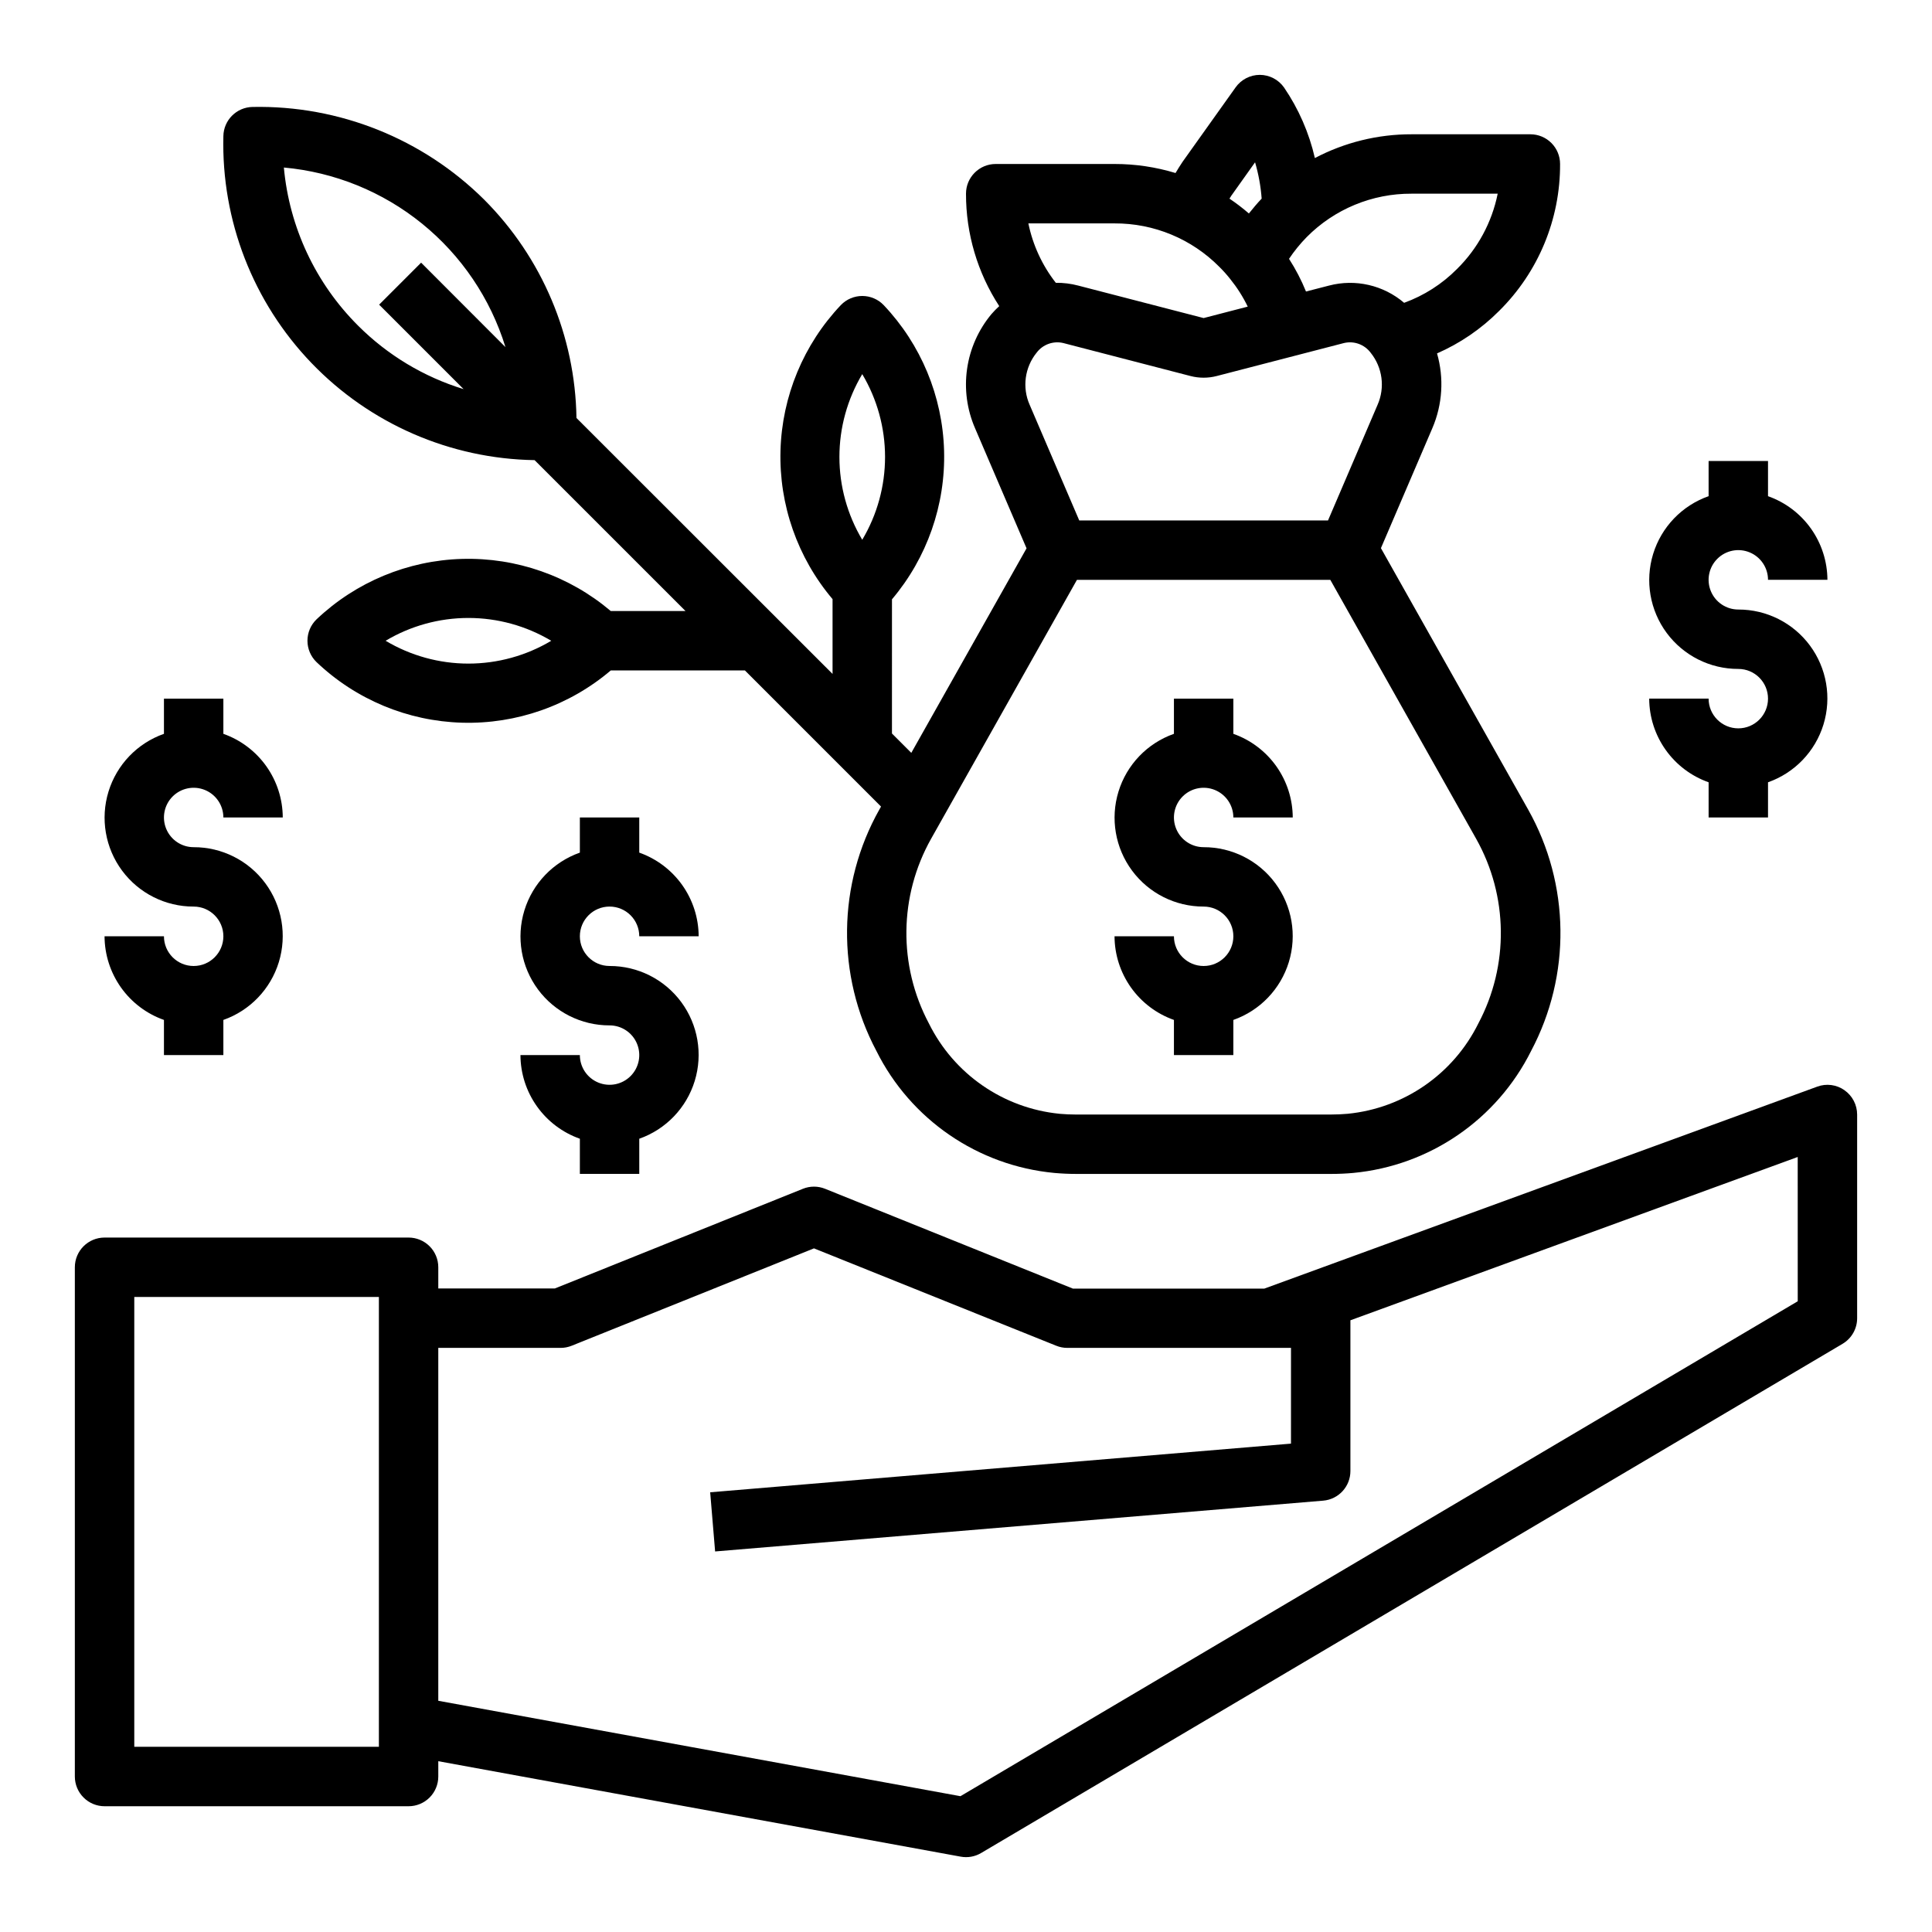 <?xml version="1.0" encoding="UTF-8"?>
<!-- Uploaded to: SVG Repo, www.svgrepo.com, Generator: SVG Repo Mixer Tools -->
<svg fill="#000000" width="800px" height="800px" version="1.1" viewBox="144 144 512 512" xmlns="http://www.w3.org/2000/svg">
 <g>
  <path d="m632.8 432.91c-2.102-1.48-4.797-1.832-7.211-0.941l-146.55 53.531-50.703-0.004-65.684-26.457c-1.883-0.758-3.988-0.758-5.871 0l-65.738 26.418h-30.891v-5.621c0-2.086-0.828-4.09-2.305-5.566-1.477-1.477-3.481-2.305-5.566-2.305h-80.57c-4.348 0-7.875 3.523-7.875 7.871v134.96c0 2.09 0.832 4.09 2.309 5.566 1.477 1.477 3.477 2.309 5.566 2.309h80.57c2.086 0 4.09-0.832 5.566-2.309 1.477-1.477 2.305-3.477 2.305-5.566v-4.059l138.43 25.293c1.863 0.348 3.793 0.008 5.422-0.961l228.29-134.94v-0.004c2.398-1.418 3.871-3.996 3.867-6.785v-53.977c-0.004-2.57-1.258-4.977-3.363-6.449zm-388.39 174.01h-64.824v-119.21h64.824zm376.01-118.07-221.89 131.16-138.38-25.285v-93.52h32.418c1.004 0 2-0.195 2.934-0.57l64.211-25.805 64.203 25.805h0.004c0.934 0.379 1.93 0.57 2.938 0.57h59.27l-0.004 25.371-153.92 12.895 1.309 15.68 161.14-13.461c4.09-0.34 7.231-3.769 7.219-7.871v-39.93l118.54-43.277z"/>
  <path d="m462.98 400c-4.348 0-7.875-3.527-7.875-7.875h-15.742c0.02 4.867 1.543 9.609 4.359 13.578 2.82 3.969 6.797 6.969 11.383 8.59v9.32h15.742l0.004-9.32c7.055-2.484 12.508-8.172 14.699-15.32 2.191-7.152 0.855-14.922-3.598-20.93-4.453-6.008-11.496-9.547-18.973-9.531-3.188 0-6.055-1.918-7.273-4.859s-0.547-6.328 1.707-8.582c2.25-2.25 5.637-2.922 8.578-1.703 2.941 1.219 4.859 4.086 4.859 7.269h15.742c-0.02-4.867-1.543-9.605-4.359-13.574-2.82-3.969-6.797-6.969-11.383-8.59v-9.324h-15.746v9.324c-7.055 2.484-12.508 8.168-14.699 15.32-2.191 7.152-0.855 14.918 3.598 20.93 4.453 6.008 11.496 9.547 18.977 9.531 4.348 0 7.871 3.523 7.871 7.871s-3.523 7.875-7.871 7.875z"/>
  <path d="m305.54 384.25c2.086 0 4.09 0.828 5.566 2.305 1.477 1.477 2.305 3.481 2.305 5.566h15.742c-0.02-4.867-1.543-9.605-4.359-13.574-2.82-3.969-6.793-6.969-11.383-8.594v-9.32h-15.742v9.32c-7.055 2.488-12.512 8.172-14.703 15.324-2.191 7.152-0.855 14.918 3.598 20.93 4.453 6.008 11.496 9.547 18.977 9.531 3.184 0 6.055 1.918 7.273 4.859 1.219 2.941 0.543 6.328-1.707 8.578-2.254 2.254-5.637 2.926-8.578 1.707-2.941-1.219-4.859-4.09-4.859-7.273h-15.746c0.02 4.867 1.543 9.609 4.363 13.578 2.816 3.969 6.793 6.969 11.383 8.59v9.32h15.742v-9.32c7.055-2.484 12.512-8.172 14.699-15.32 2.191-7.152 0.855-14.922-3.598-20.93-4.453-6.008-11.496-9.547-18.973-9.531-4.348 0-7.871-3.527-7.871-7.875s3.523-7.871 7.871-7.871z"/>
  <path d="m195.32 400c-4.348 0-7.871-3.527-7.871-7.875h-15.742c0.02 4.867 1.543 9.609 4.359 13.578 2.82 3.969 6.793 6.969 11.383 8.59v9.32h15.746v-9.32c7.055-2.484 12.508-8.172 14.699-15.32 2.191-7.152 0.855-14.922-3.598-20.93-4.453-6.008-11.496-9.547-18.977-9.531-3.184 0-6.051-1.918-7.269-4.859s-0.547-6.328 1.703-8.582c2.254-2.25 5.641-2.922 8.582-1.703s4.859 4.086 4.859 7.269h15.742c-0.02-4.867-1.543-9.605-4.359-13.574-2.82-3.969-6.797-6.969-11.383-8.59v-9.324h-15.746v9.324c-7.055 2.484-12.508 8.168-14.699 15.32-2.191 7.152-0.855 14.918 3.598 20.93 4.453 6.008 11.496 9.547 18.973 9.531 4.348 0 7.875 3.523 7.875 7.871s-3.527 7.875-7.875 7.875z"/>
  <path d="m296.77 254.77c-0.332-21.73-9.102-42.484-24.461-57.867-16.281-16.156-38.426-25.02-61.359-24.559-4.25 0.062-7.684 3.488-7.754 7.738-0.547 22.352 7.856 43.992 23.344 60.117 15.488 16.121 36.777 25.391 59.129 25.742l39.996 39.988-19.805 0.004c-10.984-9.305-25.02-14.223-39.41-13.816s-28.125 6.113-38.57 16.02c-1.535 1.484-2.402 3.527-2.402 5.664s0.867 4.18 2.402 5.664c10.434 9.93 24.172 15.648 38.566 16.059 14.398 0.41 28.438-4.523 39.414-13.848h35.551l36.07 36.078-0.449 0.789v-0.004c-11.129 19.797-11.426 43.898-0.785 63.961 9.07 18.199 26.895 30.426 47.137 32.34 1.914 0.172 3.856 0.262 5.816 0.262h67.605c1.969 0 3.906-0.086 5.816-0.262 20.246-1.914 38.066-14.141 47.141-32.34 10.637-20.062 10.34-44.164-0.789-63.961l-39.016-69.273 13.629-31.793c2.688-6.266 3.125-13.266 1.242-19.816 6.129-2.684 11.699-6.492 16.422-11.23 10.414-10.285 16.25-24.332 16.184-38.969 0-2.086-0.828-4.09-2.305-5.566-1.477-1.477-3.477-2.305-5.566-2.305h-31.488c-8.926-0.02-17.723 2.144-25.621 6.297-1.535-6.691-4.309-13.039-8.18-18.711-1.473-2.082-3.859-3.324-6.41-3.332-2.547 0-4.938 1.234-6.414 3.309l-14.066 19.742c-0.684 0.984-1.25 1.977-1.859 2.961-5.242-1.594-10.691-2.402-16.168-2.394h-31.488c-4.348 0-7.871 3.523-7.871 7.871-0.023 10.578 3.039 20.934 8.809 29.797-0.727 0.66-1.41 1.363-2.055 2.102-3.457 4.144-5.695 9.168-6.465 14.512-0.77 5.34-0.039 10.789 2.109 15.742l13.648 31.828-30.543 54.207-5.125-5.133 0.004-35.559c9.297-10.992 14.215-25.023 13.809-39.414-0.41-14.391-6.109-28.121-16.016-38.566-1.48-1.543-3.527-2.41-5.668-2.41-2.137 0-4.184 0.867-5.668 2.41-9.895 10.438-15.594 24.164-16 38.543-0.406 14.379 4.508 28.406 13.797 39.387v19.82zm-50.586 59.039v0.004c6.637-3.957 14.223-6.047 21.949-6.047 7.731 0 15.312 2.09 21.953 6.047-6.637 3.957-14.223 6.047-21.953 6.047s-15.312-2.094-21.949-6.055zm294.72-118.48c-1.527 7.59-5.289 14.551-10.809 19.98-3.945 3.977-8.723 7.027-13.988 8.941-5.484-4.688-12.918-6.398-19.898-4.57l-6.109 1.574c-1.227-3.023-2.731-5.922-4.496-8.66 1.379-2.062 2.949-3.992 4.684-5.762 7.344-7.414 17.359-11.559 27.789-11.504zm-70.66 0.629 6.359-8.941h0.004c0.922 3.137 1.508 6.363 1.746 9.621-1.195 1.25-2.305 2.59-3.387 3.938h0.004c-1.637-1.414-3.356-2.727-5.148-3.938 0.156-0.227 0.273-0.457 0.434-0.676zm-30.887 7.246c10.438-0.051 20.457 4.106 27.797 11.531 1.023 1.008 1.98 2.082 2.871 3.211 1.82 2.254 3.379 4.707 4.637 7.312l-11.688 3.031-33.238-8.609c-1.938-0.512-3.934-0.758-5.934-0.734-3.606-4.617-6.094-10.008-7.273-15.742zm-20.656 34.281c1.633-2.199 4.422-3.211 7.086-2.574l33.73 8.746c2.266 0.582 4.641 0.582 6.902 0l33.738-8.746h0.004c2.66-0.637 5.449 0.375 7.082 2.574 3.137 3.891 3.844 9.203 1.836 13.777l-13.141 30.66h-65.926l-13.145-30.652h-0.004c-2.012-4.578-1.301-9.895 1.836-13.785zm10.699 60.184h67.148l38.652 68.621-0.004-0.004c8.512 15.145 8.734 33.574 0.59 48.918-6.637 13.43-19.727 22.488-34.637 23.961-1.441 0.125-2.906 0.195-4.375 0.195l-67.605 0.004c-1.473 0-2.938-0.07-4.375-0.195v-0.004c-14.91-1.473-28-10.531-34.637-23.961-8.145-15.344-7.922-33.773 0.59-48.918zm-56.891-54.523h-0.004c3.953 6.641 6.043 14.223 6.043 21.949 0 7.731-2.09 15.312-6.043 21.953-3.957-6.637-6.051-14.223-6.051-21.953 0-7.727 2.094-15.312 6.051-21.949zm-133.6-12.832c-11.27-11.234-18.234-26.07-19.68-41.918 13.406 1.211 26.148 6.383 36.605 14.859 10.457 8.477 18.156 19.871 22.117 32.734l-22.348-22.379-11.129 11.129 22.379 22.379v0.004c-10.547-3.238-20.141-9.008-27.945-16.809z"/>
  <path d="m604.67 337.02c-4.348 0-7.871-3.527-7.871-7.875h-15.746c0.02 4.867 1.543 9.609 4.363 13.578 2.816 3.969 6.793 6.969 11.383 8.59v9.32h15.742v-9.32c7.055-2.484 12.512-8.172 14.699-15.32 2.191-7.152 0.855-14.918-3.598-20.93-4.453-6.008-11.492-9.547-18.973-9.531-3.184 0-6.055-1.918-7.273-4.859-1.219-2.941-0.547-6.328 1.707-8.578 2.25-2.254 5.637-2.926 8.578-1.707s4.859 4.086 4.859 7.273h15.746c-0.023-4.867-1.547-9.609-4.363-13.578-2.82-3.969-6.793-6.969-11.383-8.59v-9.32h-15.742v9.32c-7.055 2.484-12.512 8.172-14.703 15.32-2.191 7.152-0.855 14.918 3.598 20.93 4.453 6.008 11.496 9.547 18.977 9.531 4.348 0 7.871 3.523 7.871 7.871 0 4.348-3.523 7.875-7.871 7.875z"/>
 </g>
</svg>